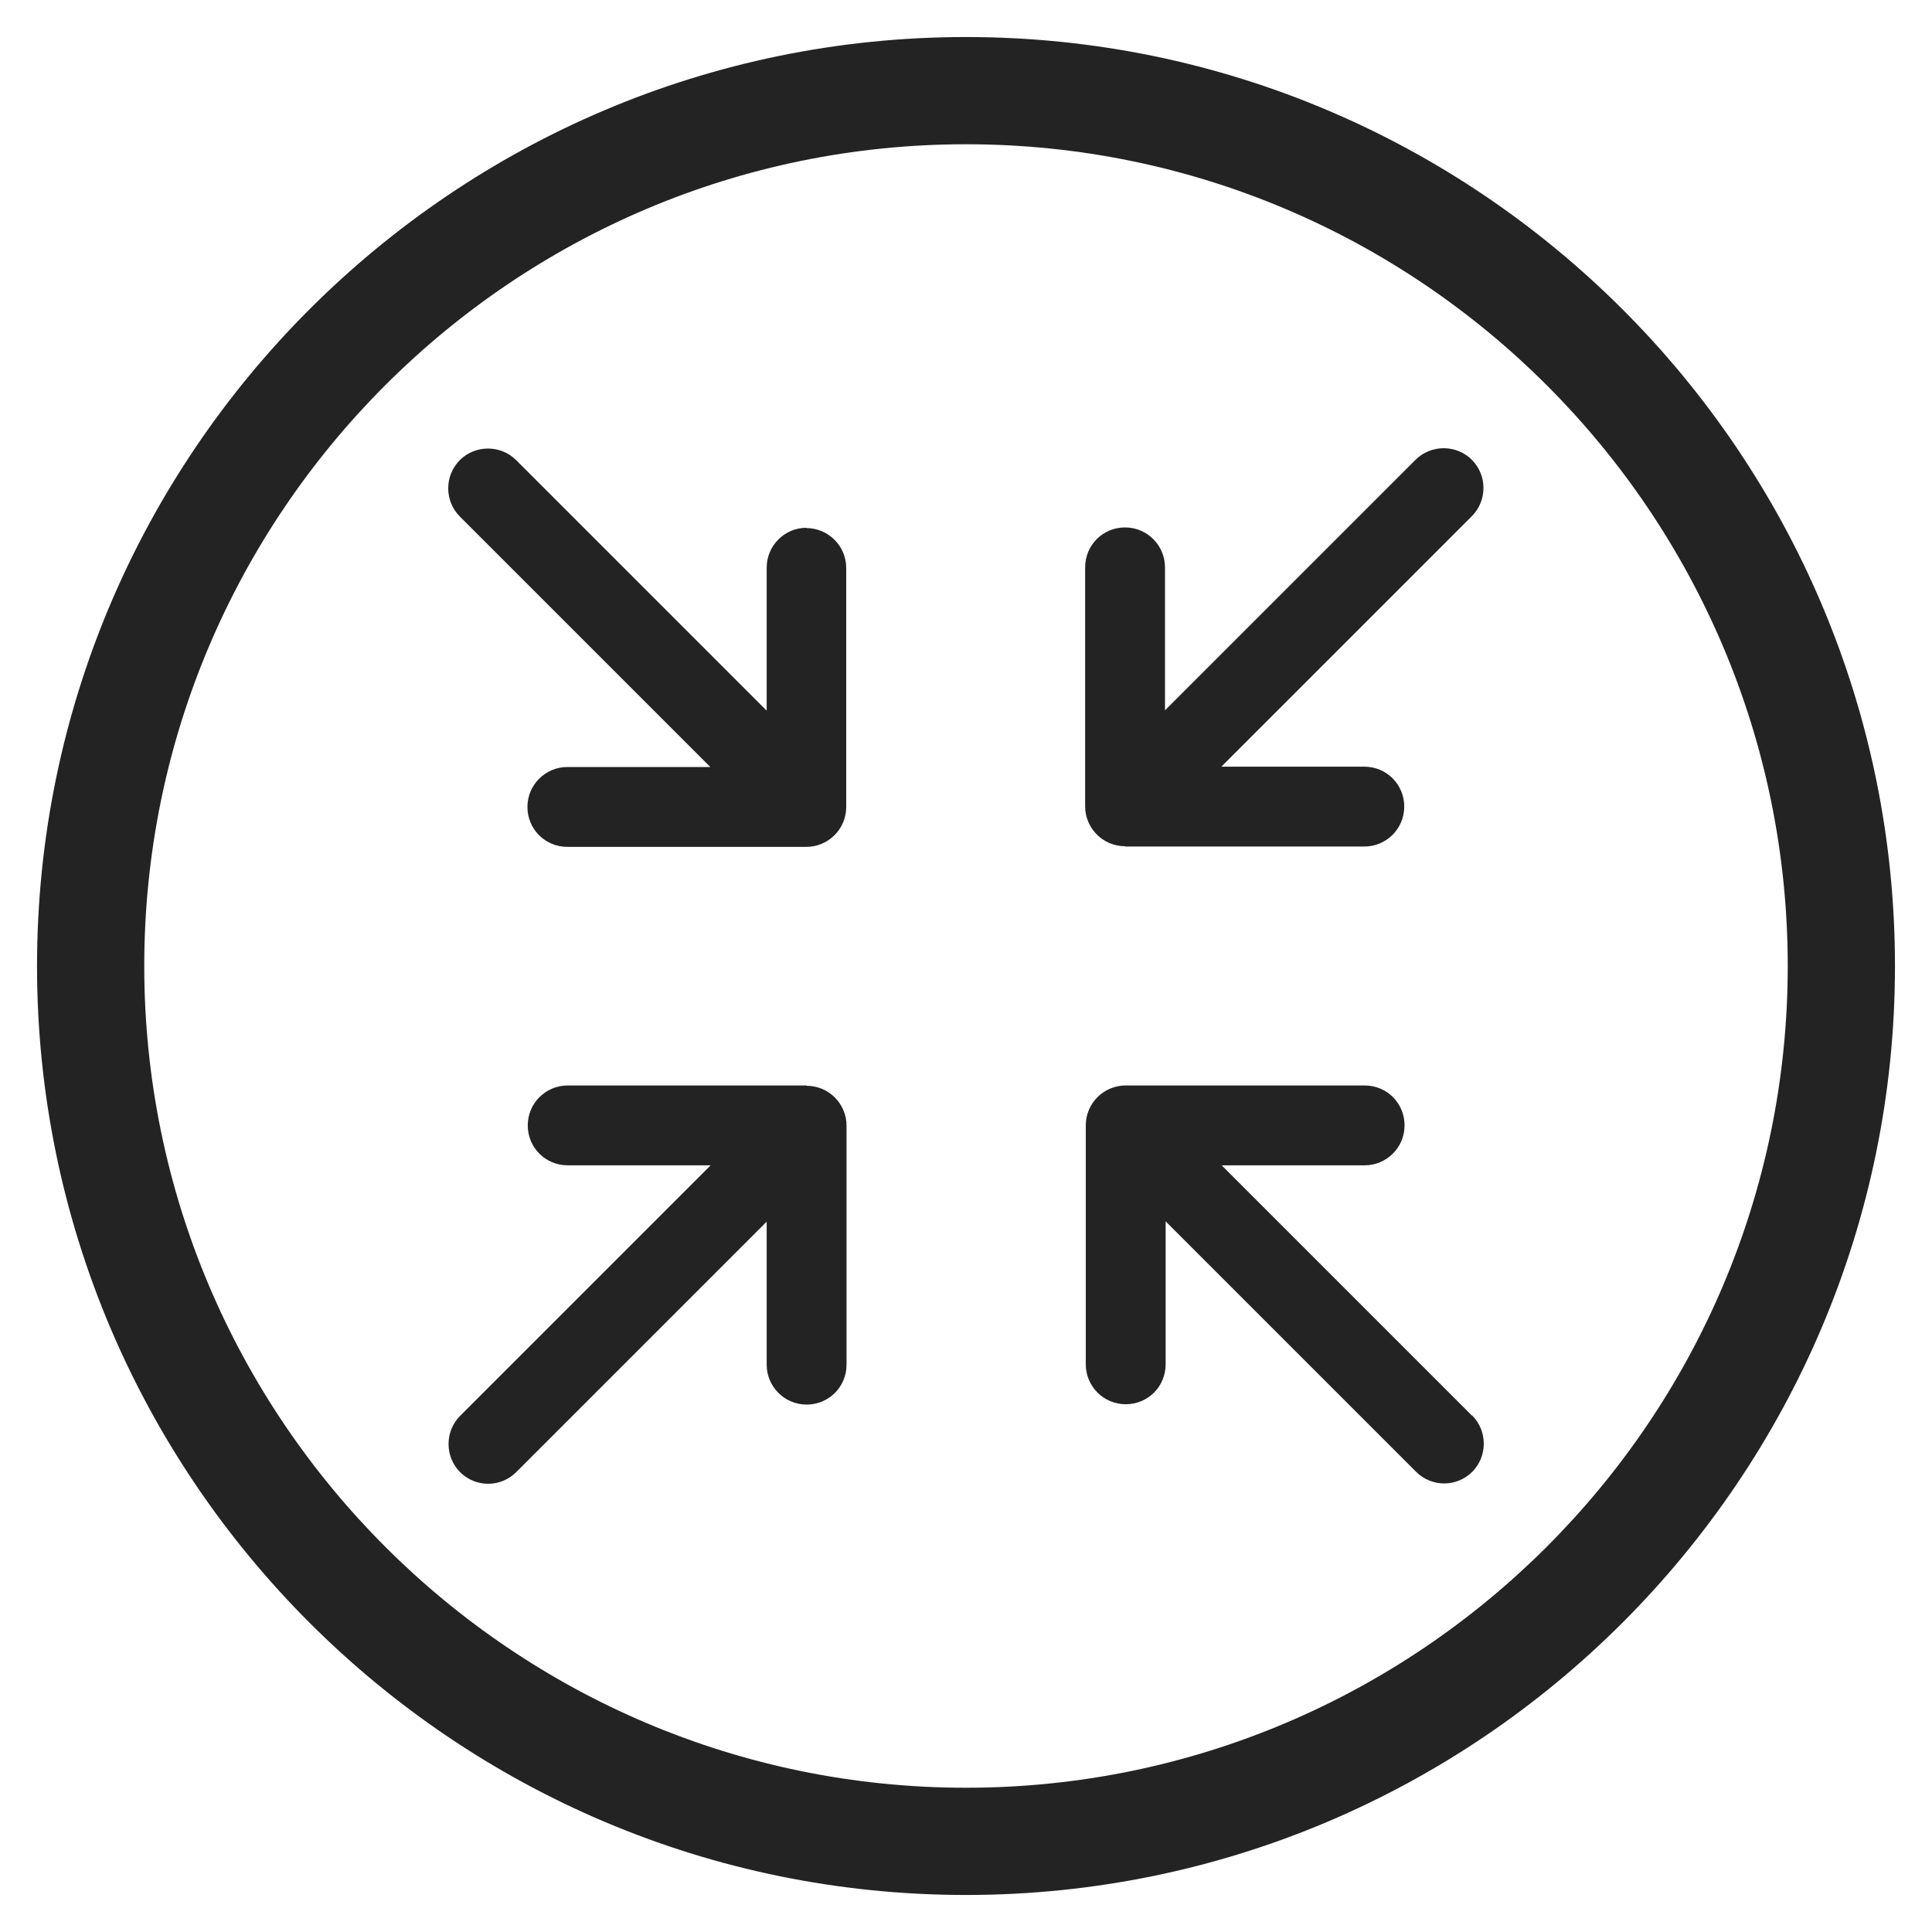 <?xml version="1.0" encoding="UTF-8"?>
<svg id="Camada_1" data-name="Camada 1" xmlns="http://www.w3.org/2000/svg" viewBox="0 0 60 60">
  <defs>
    <style>
      .cls-1 {
        fill: #232323;
        stroke-width: 0px;
      }
    </style>
  </defs>
  <path class="cls-1" d="M34.95,26.29h7.42c.68,0,1.24-.55,1.24-1.24s-.55-1.24-1.24-1.24h-4.44l7.78-7.78c.48-.48.48-1.27,0-1.75-.48-.48-1.27-.48-1.75,0l-7.78,7.78v-4.44c0-.68-.55-1.24-1.24-1.24s-1.24.55-1.24,1.24v7.42c0,.68.55,1.24,1.24,1.24Z"/>
  <path class="cls-1" d="M25.05,33.71h-7.42c-.68,0-1.24.55-1.24,1.24s.55,1.24,1.24,1.24h4.44l-7.78,7.78c-.48.48-.48,1.27,0,1.75.24.24.56.36.87.36s.63-.12.87-.36l7.78-7.78v4.44c0,.68.55,1.24,1.24,1.24s1.24-.55,1.24-1.24v-7.42c0-.68-.55-1.24-1.24-1.24Z"/>
  <path class="cls-1" d="M25.05,16.39c-.68,0-1.24.55-1.24,1.24v4.44l-7.78-7.78c-.48-.48-1.27-.48-1.75,0-.48.48-.48,1.27,0,1.75l7.78,7.78h-4.44c-.68,0-1.24.55-1.24,1.24s.55,1.24,1.24,1.24h7.42c.68,0,1.24-.55,1.24-1.24v-7.42c0-.68-.55-1.24-1.24-1.24Z"/>
  <path class="cls-1" d="M45.72,43.97l-7.78-7.78h4.44c.68,0,1.24-.55,1.24-1.24s-.55-1.24-1.24-1.24h-7.42c-.68,0-1.24.55-1.24,1.24v7.42c0,.68.55,1.24,1.24,1.24s1.24-.55,1.24-1.24v-4.44l7.78,7.78c.24.24.56.36.87.36s.63-.12.87-.36c.48-.48.48-1.27,0-1.75h0Z"/>
  <path class="cls-1" d="M30,1.15C14.09,1.15,1.15,14.09,1.15,30s12.94,28.85,28.85,28.85,28.85-12.94,28.85-28.85S45.91,1.15,30,1.15ZM30,55.52c-14.07,0-25.52-11.45-25.52-25.52S15.93,4.48,30,4.48s25.52,11.45,25.52,25.52-11.45,25.52-25.52,25.52Z"/>
</svg>